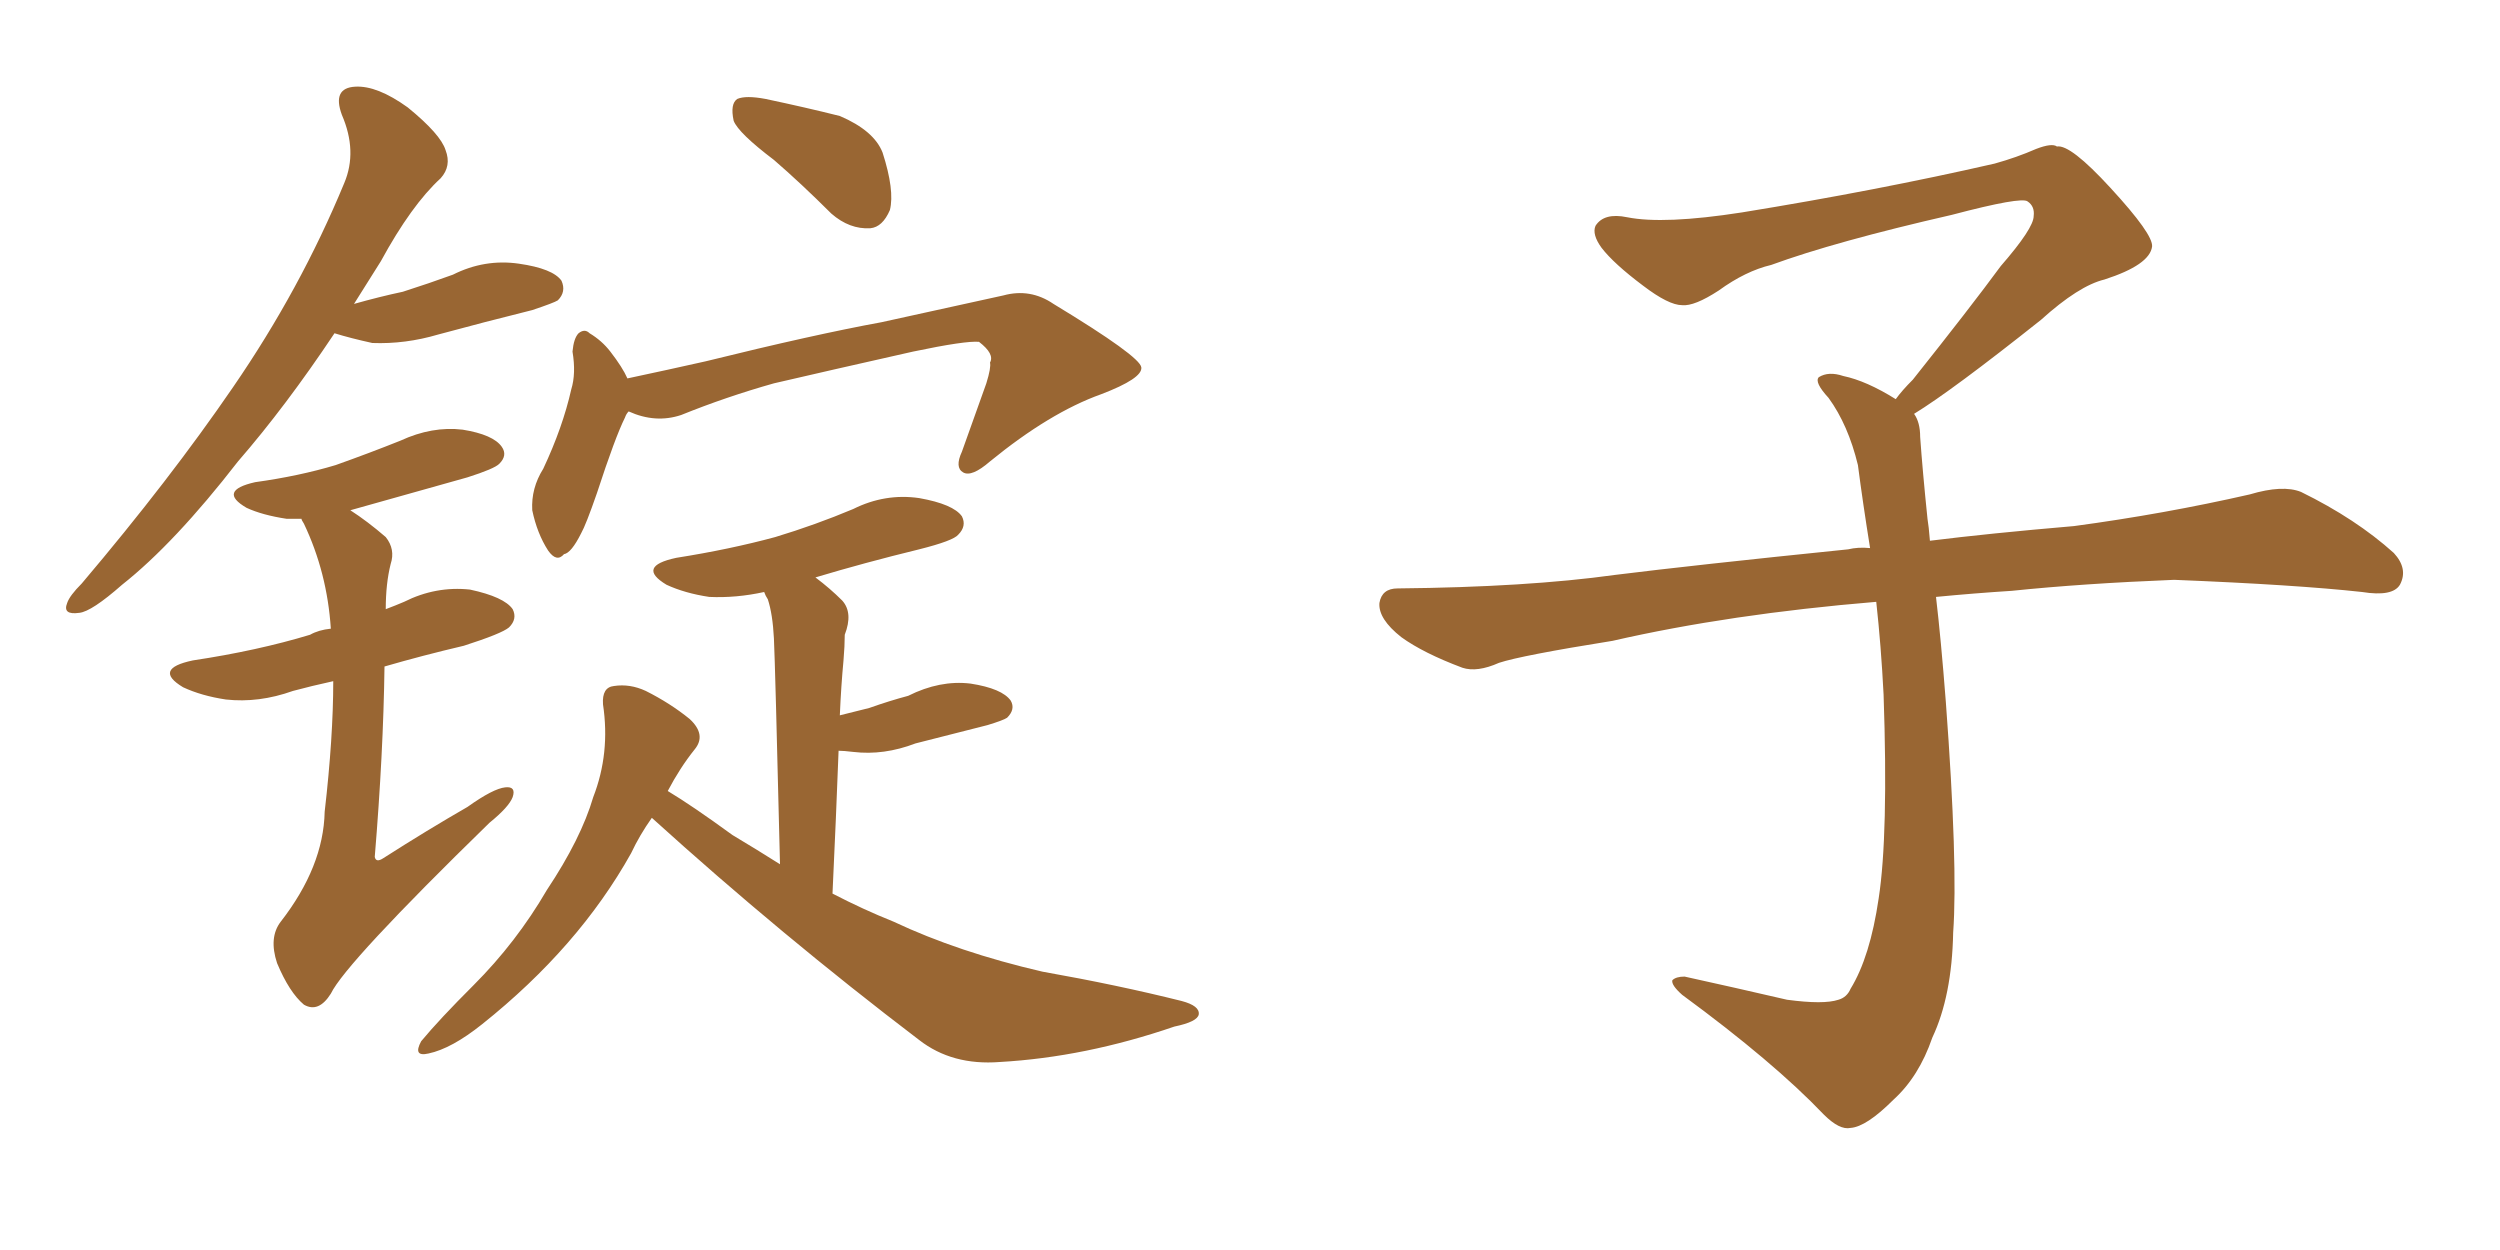 <svg xmlns="http://www.w3.org/2000/svg" xmlns:xlink="http://www.w3.org/1999/xlink" width="300" height="150"><path fill="#996633" padding="10" d="M40.14 39.99L40.14 39.99Q34.28 48.78 28.56 55.37L28.56 55.37Q20.95 65.19 14.65 70.17L14.65 70.17Q10.99 73.39 9.52 73.54L9.52 73.54Q7.47 73.83 8.06 72.36L8.06 72.36Q8.35 71.48 9.81 70.02L9.81 70.02Q20.36 57.57 27.98 46.44L27.98 46.44Q36.04 34.72 41.31 21.97L41.31 21.97Q42.92 18.16 41.02 13.77L41.02 13.77Q39.84 10.55 42.63 10.40L42.63 10.40Q45.26 10.25 48.93 12.89L48.93 12.89Q52.88 16.11 53.47 18.02L53.47 18.02Q54.20 19.92 52.88 21.39L52.88 21.39Q49.37 24.61 45.70 31.35L45.70 31.35Q43.95 34.13 42.48 36.47L42.48 36.47Q45.56 35.60 48.34 35.01L48.34 35.01Q51.56 33.98 54.35 32.96L54.35 32.96Q58.15 31.05 62.26 31.64L62.26 31.64Q66.36 32.23 67.38 33.69L67.38 33.69Q67.97 35.01 66.94 36.04L66.94 36.04Q66.50 36.33 63.87 37.21L63.87 37.21Q58.01 38.67 52.59 40.14L52.59 40.14Q48.63 41.31 44.68 41.16L44.68 41.16Q42.04 40.58 40.14 39.99ZM39.99 81.74L39.99 81.74Q37.35 82.32 35.16 82.91L35.16 82.91Q31.05 84.38 27.10 83.94L27.10 83.94Q24.17 83.50 21.97 82.47L21.97 82.47Q18.31 80.27 23.14 79.25L23.14 79.25Q30.91 78.08 37.21 76.17L37.21 76.17Q38.23 75.59 39.70 75.44L39.70 75.44Q39.26 68.70 36.47 62.84L36.47 62.84Q36.18 62.40 36.18 62.26L36.18 62.26Q35.01 62.26 34.42 62.26L34.42 62.26Q31.49 61.82 29.59 60.94L29.59 60.94Q26.07 58.89 30.62 57.86L30.62 57.86Q35.89 57.13 40.28 55.81L40.28 55.81Q44.38 54.35 48.05 52.88L48.05 52.88Q51.86 51.12 55.52 51.56L55.52 51.56Q59.18 52.15 60.21 53.61L60.21 53.61Q60.94 54.64 59.91 55.66L59.91 55.66Q59.33 56.25 56.10 57.28L56.10 57.28Q48.78 59.33 42.04 61.23L42.04 61.23Q44.09 62.55 46.29 64.45L46.29 64.45Q47.46 65.92 46.88 67.68L46.88 67.68Q46.29 70.02 46.29 73.10L46.29 73.10Q47.46 72.66 48.49 72.22L48.49 72.22Q52.29 70.31 56.40 70.75L56.40 70.75Q60.50 71.63 61.52 73.10L61.52 73.10Q62.11 74.27 61.08 75.29L61.08 75.29Q60.21 76.03 55.66 77.49L55.66 77.49Q50.68 78.66 46.14 79.98L46.14 79.98Q46.00 90.38 44.97 102.83L44.97 102.83Q45.12 103.56 46.00 102.98L46.00 102.98Q51.27 99.61 56.10 96.83L56.10 96.83Q59.18 94.63 60.64 94.48L60.64 94.48Q61.96 94.34 61.52 95.65L61.52 95.65Q61.08 96.83 58.74 98.73L58.74 98.73Q41.46 115.58 39.70 119.24L39.70 119.24Q38.23 121.58 36.47 120.56L36.47 120.56Q34.72 119.09 33.25 115.58L33.25 115.58Q32.23 112.50 33.69 110.60L33.69 110.60Q38.82 104.00 38.96 97.41L38.96 97.41Q39.99 88.48 39.99 81.74ZM92.87 19.19L92.87 19.19Q88.62 15.97 88.04 14.50L88.04 14.50Q87.60 12.45 88.48 11.87L88.48 11.87Q89.50 11.43 91.85 11.87L91.85 11.87Q96.68 12.89 100.78 13.92L100.78 13.92Q104.88 15.67 105.91 18.31L105.91 18.31Q107.37 22.85 106.79 25.20L106.79 25.20Q105.91 27.25 104.44 27.39L104.44 27.39Q101.95 27.54 99.76 25.63L99.76 25.63Q96.09 21.97 92.87 19.19ZM75.44 49.37L75.44 49.37Q75.15 49.66 75 50.10L75 50.10Q73.83 52.44 71.63 59.18L71.63 59.18Q70.31 62.99 69.73 64.01L69.73 64.01Q68.55 66.36 67.68 66.50L67.68 66.50Q66.80 67.53 65.77 66.06L65.77 66.06Q64.45 64.01 63.87 61.23L63.87 61.23Q63.72 58.59 65.19 56.25L65.19 56.25Q67.53 51.27 68.55 46.73L68.55 46.73Q69.14 44.82 68.70 42.19L68.70 42.19Q68.85 40.58 69.43 39.99L69.43 39.99Q70.17 39.40 70.75 39.99L70.75 39.99Q72.22 40.87 73.24 42.19L73.24 42.19Q74.71 44.09 75.29 45.41L75.29 45.41Q80.13 44.38 84.67 43.36L84.67 43.36Q97.71 40.14 105.76 38.67L105.76 38.67Q113.82 36.91 120.41 35.45L120.41 35.45Q123.63 34.57 126.42 36.47L126.42 36.47Q136.82 42.77 136.96 44.09L136.96 44.09Q137.11 45.41 132.13 47.31L132.13 47.31Q125.98 49.51 118.80 55.37L118.80 55.37Q116.60 57.28 115.58 56.69L115.58 56.69Q114.55 56.10 115.43 54.20L115.43 54.20Q116.89 50.10 118.36 46.00L118.36 46.00Q118.95 44.09 118.80 43.51L118.80 43.51Q119.38 42.48 117.48 41.02L117.48 41.02Q115.87 40.87 109.57 42.19L109.57 42.19Q99.17 44.53 92.87 46.00L92.87 46.00Q87.16 47.61 81.74 49.80L81.74 49.80Q78.66 50.83 75.44 49.37ZM78.22 98.14L78.22 98.14L78.22 98.14Q76.76 100.20 75.73 102.39L75.73 102.39Q69.43 113.67 57.86 122.90L57.86 122.90Q54.20 125.83 51.42 126.42L51.42 126.42Q49.51 126.86 50.54 124.95L50.54 124.95Q52.73 122.31 56.84 118.21L56.84 118.21Q61.96 113.09 65.63 106.79L65.63 106.79Q69.73 100.63 71.19 95.65L71.19 95.65Q73.24 90.38 72.36 84.52L72.36 84.52Q72.22 82.47 73.68 82.32L73.68 82.32Q75.59 82.03 77.49 82.91L77.49 82.91Q80.42 84.38 82.76 86.28L82.76 86.28Q84.81 88.18 83.35 89.94L83.35 89.94Q81.59 92.14 80.13 94.92L80.13 94.92Q83.06 96.68 87.89 100.20L87.89 100.20Q90.82 101.95 93.60 103.71L93.60 103.71Q93.02 79.69 92.87 76.61L92.87 76.61Q92.72 73.68 92.14 71.92L92.14 71.92Q91.85 71.48 91.70 71.04L91.70 71.04Q88.33 71.78 85.11 71.63L85.11 71.63Q82.18 71.19 79.98 70.17L79.98 70.17Q76.32 67.97 81.15 66.94L81.15 66.94Q87.60 65.92 93.02 64.45L93.02 64.45Q97.85 62.99 102.39 61.08L102.39 61.08Q106.20 59.18 110.30 59.77L110.30 59.77Q114.40 60.50 115.43 61.96L115.43 61.96Q116.02 63.13 114.99 64.16L114.99 64.16Q114.40 64.89 110.30 65.92L110.30 65.92Q103.71 67.53 97.85 69.29L97.85 69.29Q99.61 70.61 101.07 72.07L101.07 72.07Q102.39 73.54 101.37 76.17L101.37 76.17Q101.37 77.49 101.22 79.25L101.22 79.25Q100.93 82.32 100.78 85.84L100.78 85.84Q102.54 85.40 104.30 84.96L104.30 84.96Q106.79 84.08 108.98 83.50L108.98 83.50Q112.79 81.59 116.46 82.03L116.46 82.03Q120.26 82.62 121.29 84.08L121.29 84.08Q121.88 85.11 120.85 86.13L120.85 86.13Q120.41 86.43 118.51 87.01L118.51 87.01Q113.96 88.18 109.86 89.21L109.86 89.21Q106.05 90.67 102.39 90.23L102.39 90.23Q101.22 90.09 100.63 90.09L100.63 90.09Q100.34 97.85 99.90 107.23L99.90 107.23Q103.56 109.13 107.23 110.60L107.23 110.60Q114.99 114.26 125.10 116.60L125.10 116.60Q134.18 118.21 141.80 120.12L141.80 120.12Q143.99 120.70 143.85 121.73L143.85 121.73Q143.70 122.61 140.92 123.19L140.92 123.19Q130.22 126.86 119.97 127.44L119.97 127.44Q114.26 127.88 110.30 124.80L110.30 124.80Q93.75 112.21 78.22 98.14ZM229.69 49.66L229.69 49.66L229.69 49.66Q230.42 50.68 230.42 52.44L230.42 52.44Q230.71 56.54 231.30 62.26L231.30 62.26Q231.45 63.13 231.59 64.89L231.59 64.89Q238.62 64.01 248.88 63.13L248.88 63.13Q259.72 61.67 269.97 59.33L269.97 59.33Q273.93 58.15 276.12 59.03L276.12 59.03Q282.71 62.26 287.26 66.36L287.26 66.36Q289.01 68.26 287.99 70.17L287.99 70.17Q287.11 71.63 283.45 71.04L283.45 71.04Q275.54 70.17 260.89 69.58L260.89 69.58Q249.90 70.02 241.41 70.90L241.41 70.90Q236.87 71.19 232.32 71.63L232.32 71.63Q232.91 76.61 233.50 84.23L233.50 84.23Q234.96 103.86 234.38 111.91L234.38 111.91Q234.23 119.53 231.88 124.51L231.88 124.51Q230.27 129.20 227.20 131.98L227.20 131.98Q223.97 135.21 222.07 135.35L222.07 135.35Q220.75 135.64 218.85 133.74L218.85 133.74Q212.84 127.44 201.86 119.38L201.86 119.38Q200.54 118.21 200.68 117.63L200.68 117.63Q201.12 117.19 202.15 117.19L202.15 117.19Q208.15 118.51 214.45 119.97L214.45 119.97Q218.85 120.56 220.61 119.97L220.61 119.97Q221.63 119.68 222.07 118.65L222.07 118.65Q224.41 114.84 225.44 107.81L225.44 107.81Q226.61 100.20 226.03 83.35L226.03 83.35Q225.73 77.49 225.15 72.22L225.15 72.22Q207.57 73.68 193.51 76.90L193.51 76.90Q182.52 78.66 179.88 79.54L179.88 79.54Q177.25 80.71 175.49 80.13L175.49 80.13Q170.80 78.37 168.16 76.46L168.16 76.46Q165.38 74.27 165.53 72.36L165.53 72.36Q165.82 70.61 167.72 70.61L167.72 70.61Q183.25 70.46 193.80 68.99L193.80 68.99Q203.17 67.82 221.78 65.92L221.78 65.92Q222.95 65.63 224.41 65.77L224.41 65.77Q223.54 60.35 222.95 55.81L222.95 55.81Q221.78 50.98 219.43 47.75L219.43 47.75Q217.68 45.85 218.26 45.26L218.26 45.26Q219.43 44.53 221.19 45.12L221.19 45.12Q223.97 45.70 227.49 47.90L227.49 47.90Q228.22 46.88 229.54 45.56L229.54 45.56Q236.43 36.91 240.09 31.93L240.09 31.93Q244.04 27.39 244.04 25.93L244.04 25.93Q244.19 24.76 243.31 24.17L243.31 24.17Q242.58 23.58 234.23 25.78L234.23 25.78Q220.17 29.00 212.55 31.79L212.55 31.79Q209.47 32.52 206.25 34.86L206.25 34.86Q203.32 36.77 201.86 36.62L201.86 36.62Q200.24 36.62 197.17 34.28L197.17 34.28Q193.65 31.64 192.19 29.74L192.19 29.74Q191.02 28.13 191.46 27.10L191.46 27.10Q192.48 25.49 195.26 26.07L195.26 26.07Q199.66 26.95 209.03 25.49L209.03 25.49Q225.29 22.85 239.36 19.63L239.36 19.63Q241.99 18.90 244.34 17.87L244.34 17.87Q246.24 17.14 246.83 17.58L246.83 17.58Q248.44 17.29 253.27 22.56L253.27 22.56Q258.40 28.13 258.25 29.59L258.25 29.59Q257.96 31.79 252.54 33.54L252.54 33.54Q249.46 34.28 244.92 38.38L244.92 38.38Q234.23 46.88 229.69 49.66Z"/></svg>